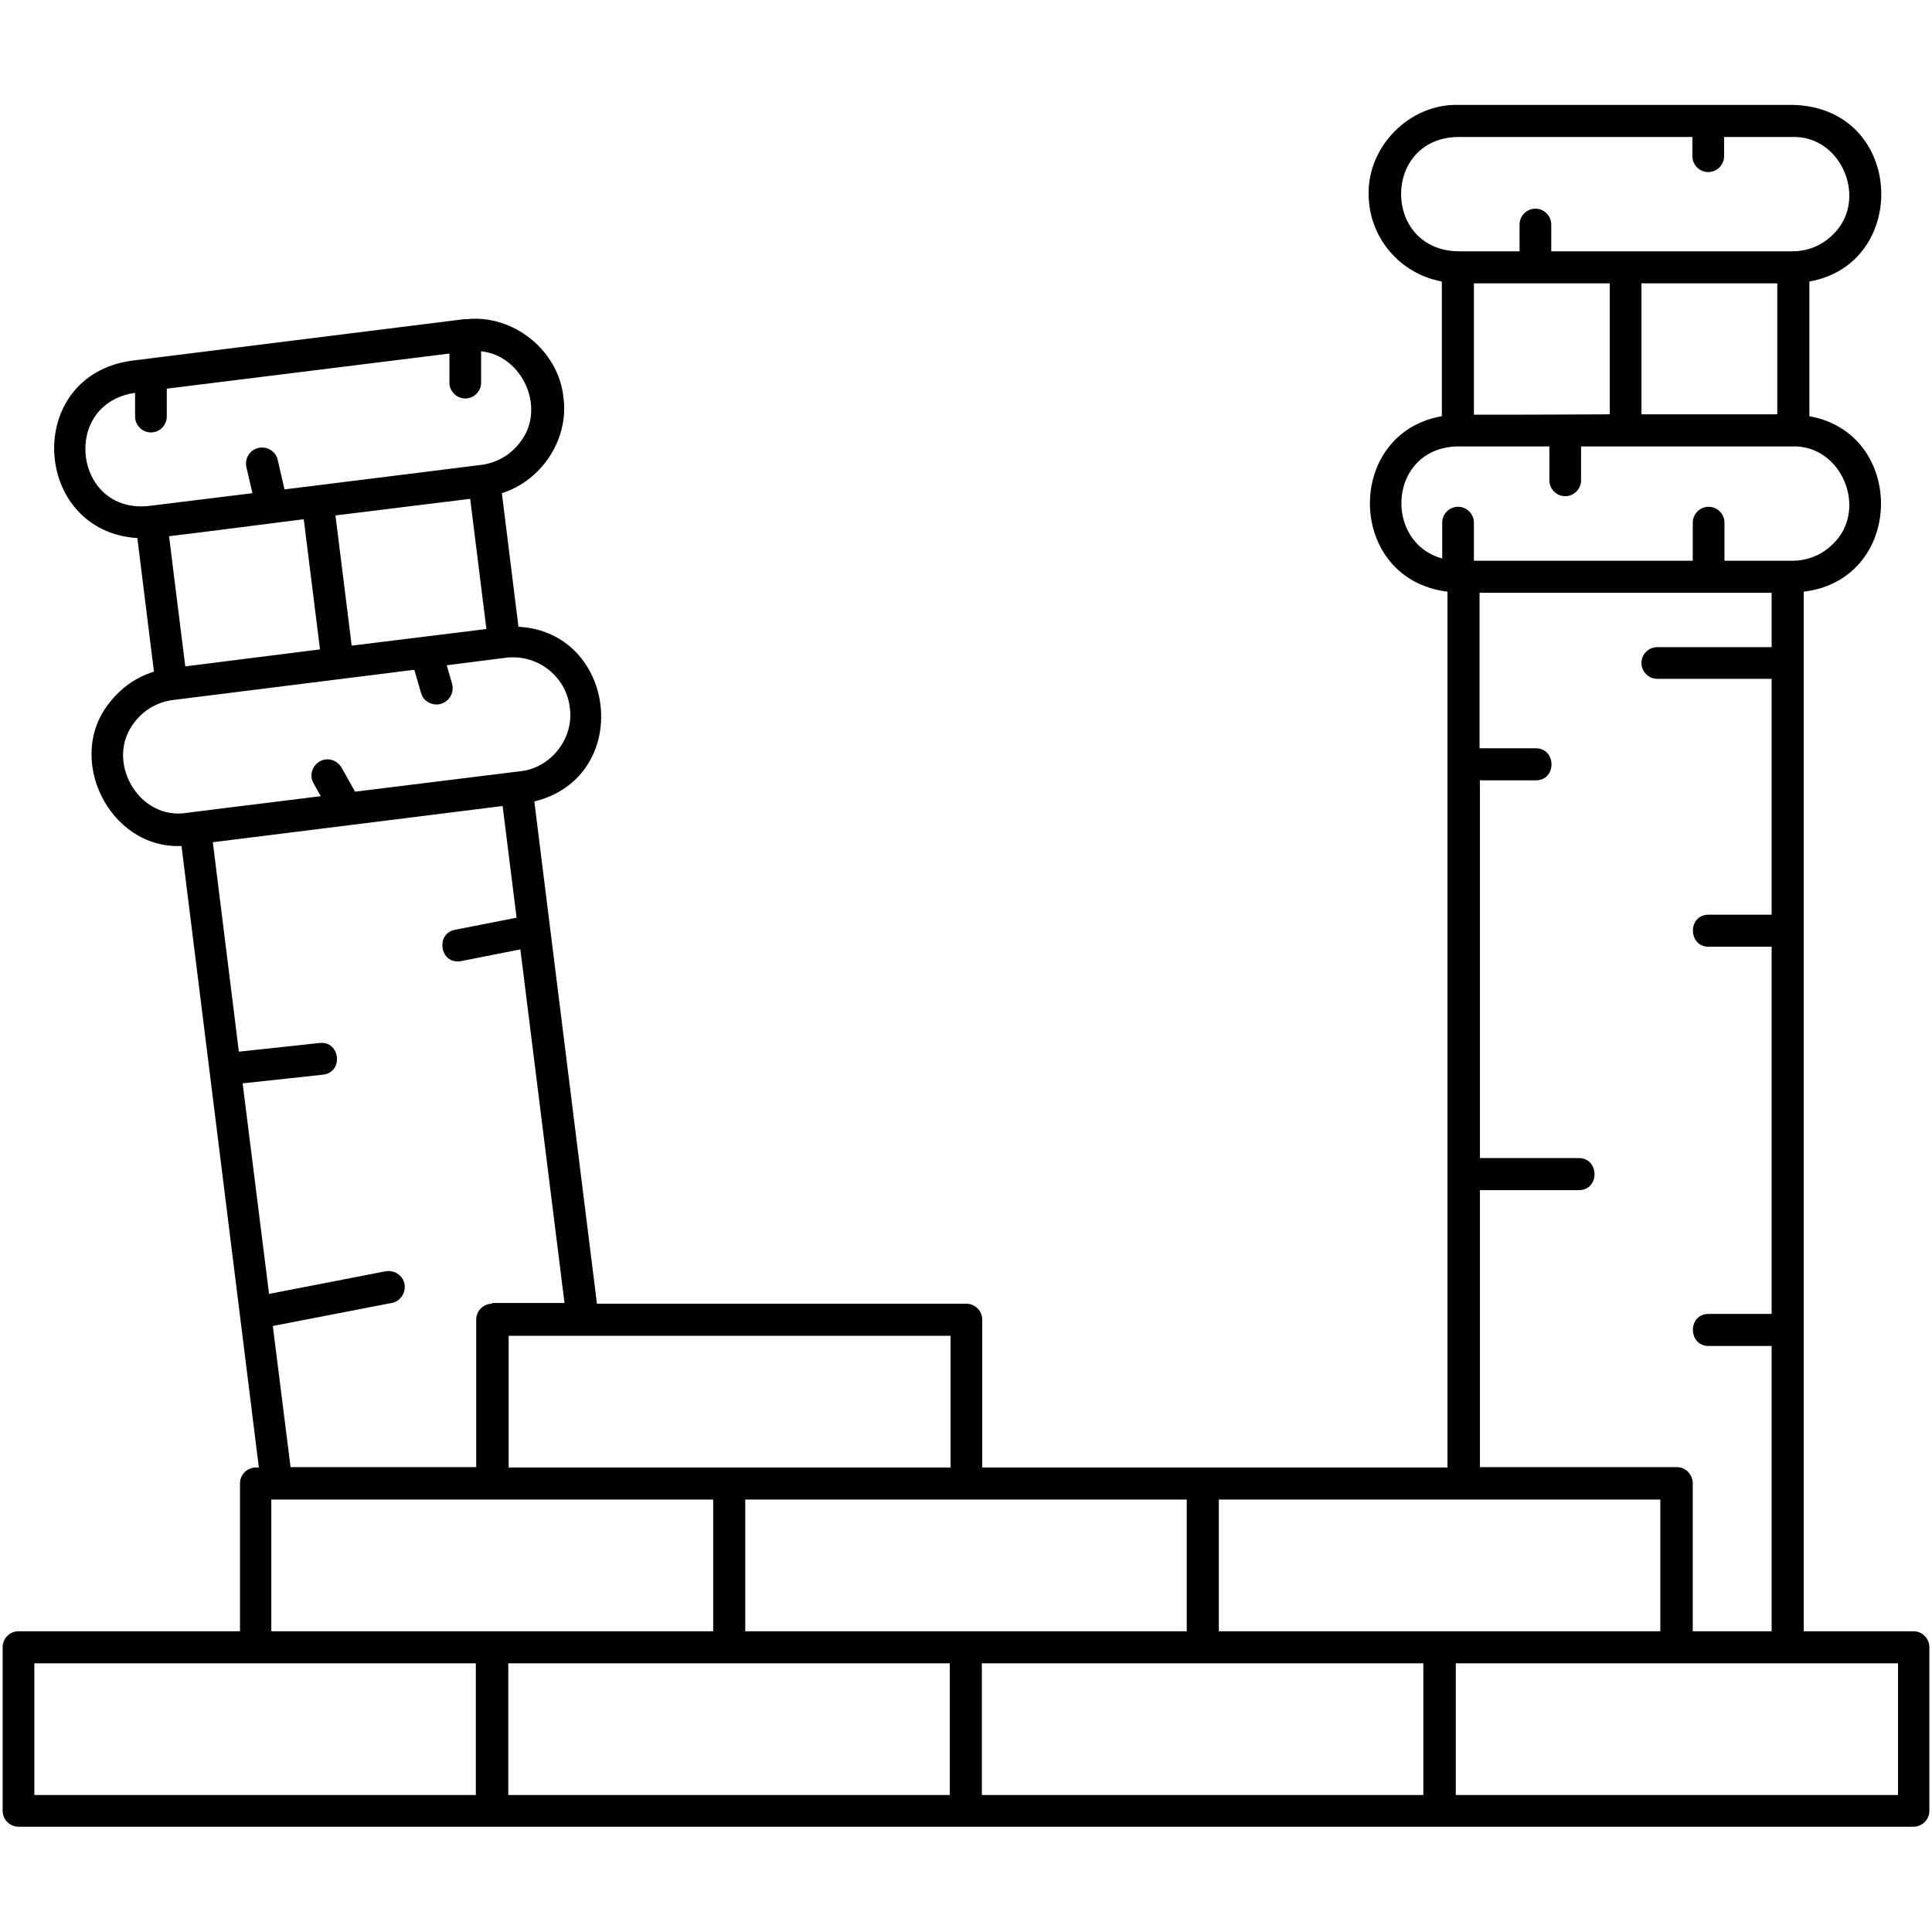 <?xml version="1.0" encoding="UTF-8"?>
<svg xmlns="http://www.w3.org/2000/svg" id="Layer_1" viewBox="0 0 512 512">
  <path d="m507.1 432.3h-29.1v-275.5c26.8-3.2 27.3-41.9 1.5-46.5v-35.7c26.8-4.7 25.3-46-4.3-46.8h-88.8c-12.8-.3-23.9 10.9-23.7 23.6 0 11.6 8.4 21.2 19.4 23.2v35.7c-25.9 4.5-25.4 43.2 1.5 46.5v232.1h-64.8-58.5v-39.2c0-2.3-1.9-4.2-4.2-4.2h-97.9l-16.6-133.1c26.3-6.5 22-44.9-4.2-46.3-1-8.1-3.4-27.2-4.4-35.4 10.5-3.3 17.9-14.3 16.3-25.5-1.3-12.4-13.4-22-25.8-20.6 0 0 0 0-.1 0h-.1c-.1 0-.3 0-.4 0 0 0-88.1 11-88.1 11-28.7 4.1-26.3 45.2 1.6 47l4.4 35.4c-4.6 1.4-8.6 4.2-11.6 8-12.2 14.7-.3 38.9 18.7 38.2h.2l20.5 164.7h-.8c-2.3 0-4.2 1.9-4.2 4.2v39.2h-58.7c-2.3 0-4.2 1.9-4.2 4.2v43.4c0 2.3 1.9 4.2 4.2 4.2h125.6 125.5 125.5 125.6c2.3 0 4.2-1.9 4.2-4.2v-43.4c0-2.3-1.9-4.2-4.2-4.2zm-125.5 0h-58.6v-34.9h117v34.9zm67 0v-39.2c0-1.2-.5-2.2-1.2-3-.8-.8-1.8-1.3-3-1.3h-52.2v-73.4h26.2c5.6 0 5.5-8.5 0-8.5h-26.2v-100.1h14.8c5.6 0 5.5-8.5 0-8.5 0 0-9.7 0-14.9 0v-41.2h77.4v14.4h-30.3c-2.3 0-4.2 1.9-4.2 4.2s1.9 4.2 4.2 4.2h30.3v62.5c-5.4 0-16.7 0-16.7 0-5.6 0-5.5 8.5 0 8.5h16.7v97.3c-5.4 0-16.7 0-16.7 0-5.6 0-5.5 8.5 0 8.5h16.7v75.6zm-58-322.4v-34.8h36v34.7c-15 .1-29.2.1-36 .1zm44.4-34.8h36v34.7c-6.8 0-21 0-36 0zm-48.7-38.8h62.2v5.1c0 2.3 1.9 4.2 4.2 4.2s4.2-1.9 4.2-4.2v-5.1h18.1c13.2-.4 20.2 16.9 10.7 25.9-2.9 2.9-6.7 4.4-10.7 4.4 0 0-37.7 0-63.9 0v-7.1c0-2.3-1.9-4.2-4.2-4.2s-4.2 1.9-4.2 4.2v7.1c-9.7 0-16.4 0-16.4 0-20-.5-20-29.9 0-30.3zm0 82h24.3v9c0 2.3 1.9 4.2 4.2 4.2s4.2-1.9 4.2-4.2v-9h56c13.2-.4 20.2 16.9 10.7 25.9-2.9 2.9-6.7 4.4-10.7 4.4 0 0-.5 0-1.4 0h-16.6v-10.1c0-2.3-1.9-4.2-4.2-4.2s-4.2 1.9-4.2 4.2v10.1h-58v-10.1c0-2.3-1.9-4.2-4.2-4.2s-4.2 1.9-4.2 4.2v9.5c-15.7-4.3-14.3-29.3 4.1-29.7zm-71.8 314h-58.5-58.5v-34.9h58.5 58.5zm-62.7-43.4h-58.5-58.5v-34.9h117.1v34.9zm-121.4-43.4c-2.3 0-4.2 1.9-4.2 4.2v39.1h-49.2l-4.7-37.4 31.5-6.1c2.3-.4 3.8-2.7 3.4-5s-2.7-3.8-5-3.4c0 0-24.1 4.7-30.9 6l-7-55.8c7.3-.8 21.3-2.3 21.3-2.3 5.5-.6 4.6-9-.9-8.4 0 0-15.6 1.7-21.4 2.3l-6.9-55.5 76.8-9.6 3.7 29.6c-5.1 1-16.3 3.2-16.3 3.2-5 .9-4.2 8.5.8 8.4.3 0 .5 0 .8-.1l15.7-3.1 11.7 93.7h-19.2zm-37.2-174.4c-1-8.2-3.3-26.3-4.3-34.5 14.8-1.8 28.9-3.6 35.7-4.4l4.3 34.5zm-44.1 5.5c-1-8.2-3.3-26.3-4.3-34.5 6.8-.8 20.9-2.6 35.7-4.5l4.3 34.5zm-13.3-72.5v6.3c0 2.3 1.9 4.2 4.2 4.2s4.2-1.9 4.2-4.2v-7.4l74.9-9.3v7.7c0 2.3 1.9 4.2 4.2 4.2s4.2-1.9 4.2-4.2v-8.3c11.1 1.1 17.5 15.5 10.1 24.4-2.5 3.2-6.1 5.2-10.1 5.7 0 0-27.8 3.5-52.1 6.5l-1.8-7.8c-.5-2.3-2.8-3.7-5.1-3.2s-3.7 2.8-3.2 5.1l1.6 6.9c-15.3 1.9-27.6 3.4-27.6 3.4-19.7 2-23.3-27.1-3.5-30zm0 87.1c2.5-3.2 6.1-5.2 10.1-5.7l63.9-8 1.8 6.2c.5 1.8 2.2 3 4.1 3 2.8 0 4.9-2.8 4.1-5.5l-1.4-4.9 15.7-2c.6-.1 1.3-.1 1.9-.1 7.5 0 14.1 5.6 15 13.3 1.2 8.1-5 16.1-13.2 16.9 0 0-21.8 2.7-43.7 5.4l-3.6-6.4c-1.2-2-3.7-2.8-5.8-1.6-2 1.2-2.8 3.7-1.6 5.8l1.9 3.4c-18.8 2.3-35.4 4.4-35.4 4.4-13 2.2-22.1-14.1-13.8-24.2zm36.1 206.2h58.5 58.6v34.9h-58.5-58.6zm-62.8 43.4h58.5 58.5v34.9h-117zm125.6 0h58.5 58.5v34.9h-117zm125.5 0h58.5 58.5v34.9h-117zm242.7 34.9h-117.1v-34.9h58.5.1 29.4.1 29.1v34.9z"></path>
</svg>
